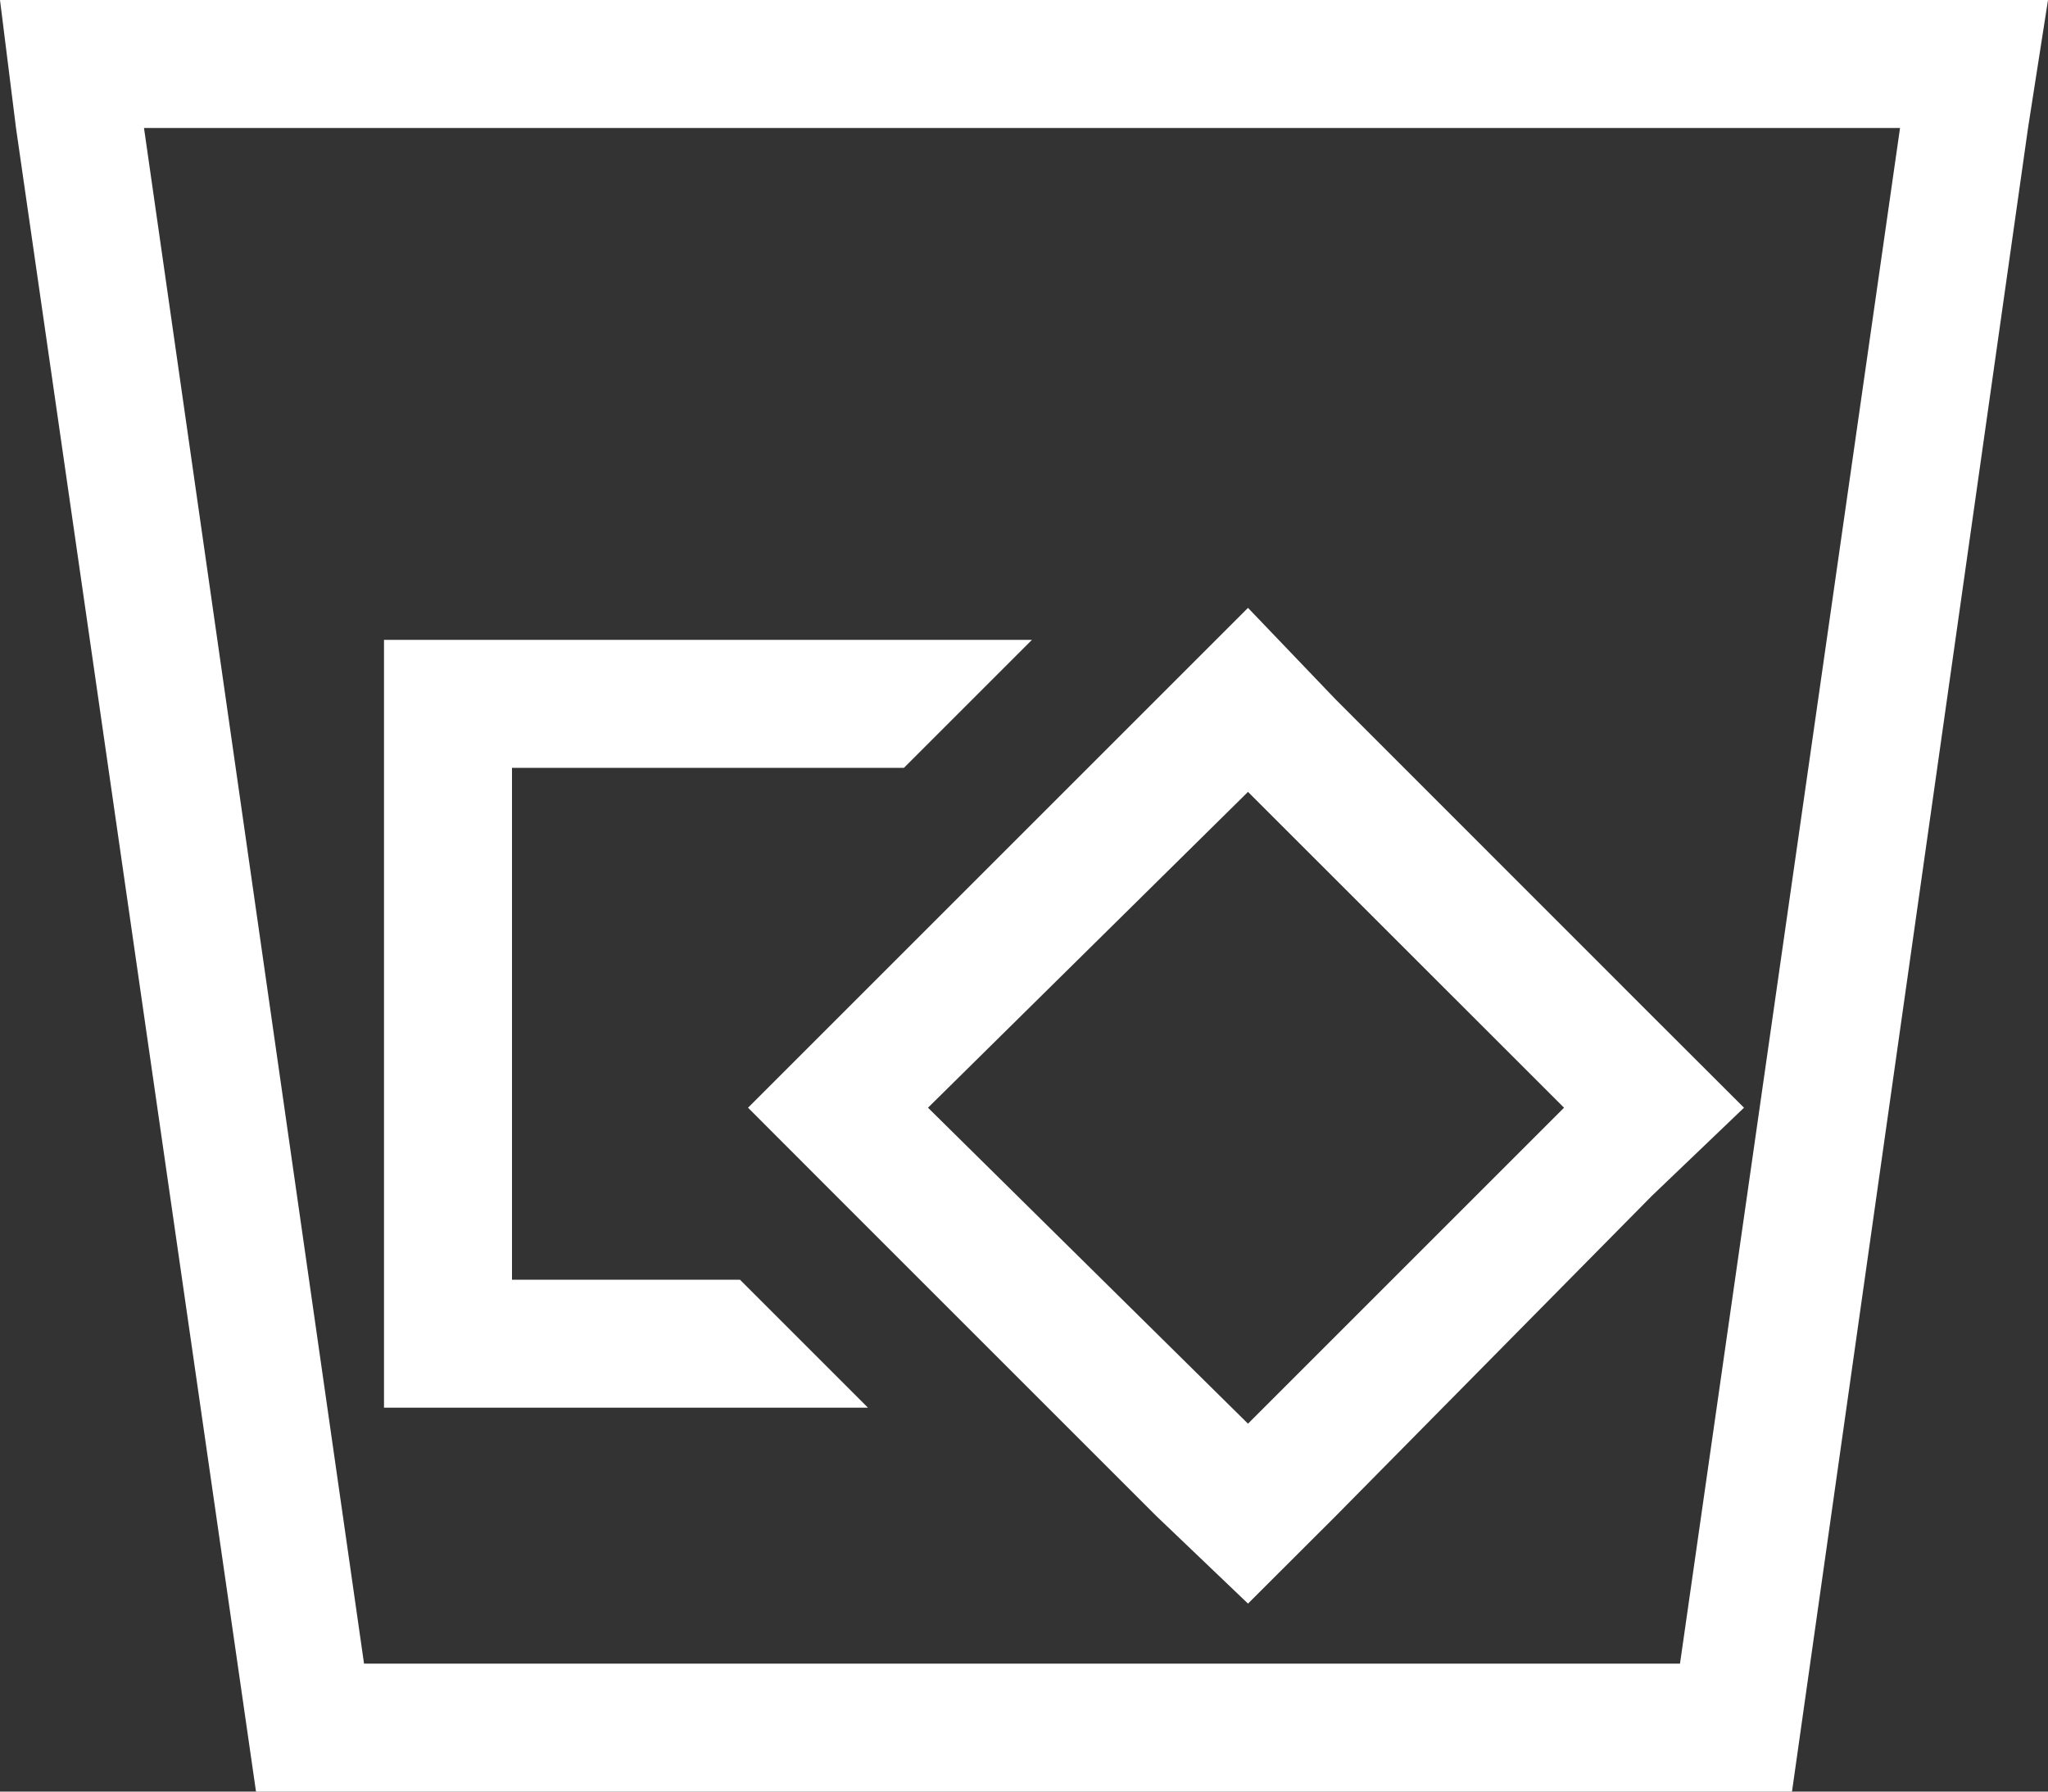 <svg width="16" height="14" viewBox="0 0 16 14" fill="none" xmlns="http://www.w3.org/2000/svg">
<rect x="0" y="0" width="16" height="14" fill="#333333" stroke="none"/>
<path d="M2.844 13H13.125L14.844 1H1.125L2.844 13ZM14 14H2L0.125 1L0 0H1H14.969H16L15.844 1L14 14ZM8 5H8.062L7.062 6H4V10H5.781L6.781 11H4H3V10V6V5H4H8ZM9.75 6.188L7.25 8.656L9.75 11.125L12.219 8.656L9.75 6.188ZM9.75 4.75L10.438 5.469L12.906 7.938L13.625 8.656L12.906 9.344L10.438 11.844L9.75 12.531L9.031 11.844L6.562 9.375L5.844 8.656L6.562 7.938L9.031 5.469L9.75 4.75Z" fill="white"/>
</svg>
